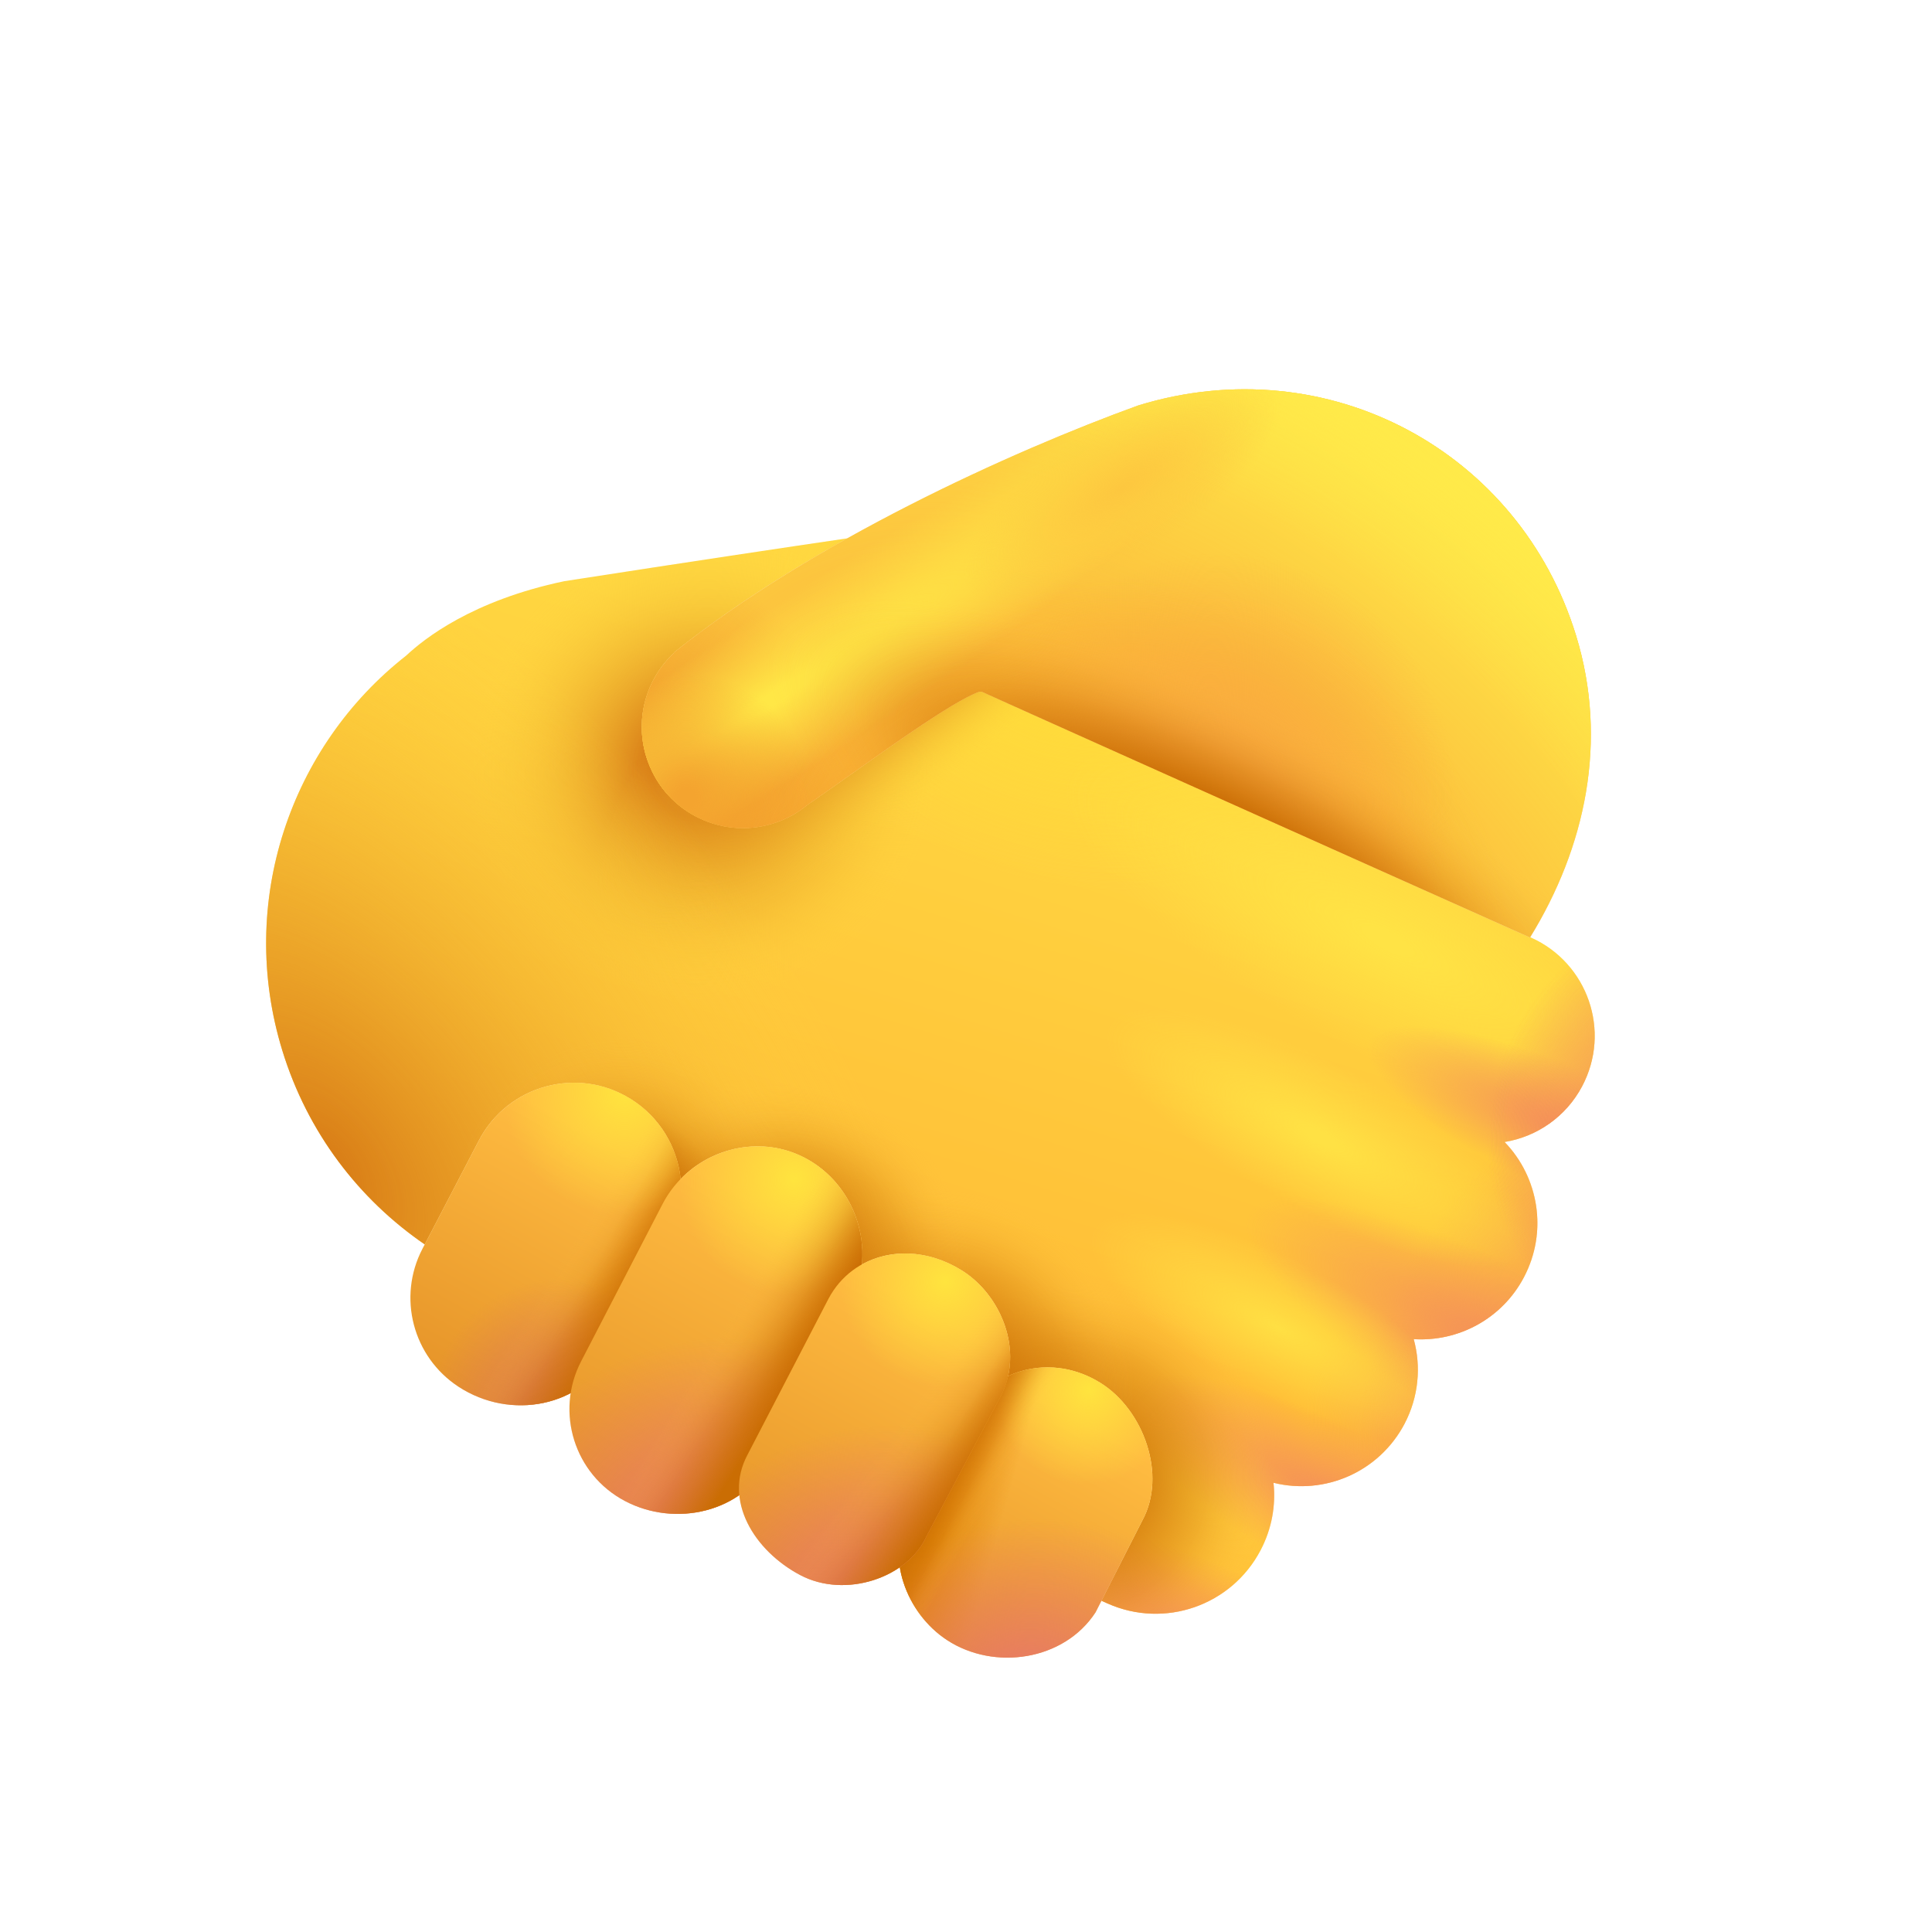 <?xml version="1.0" encoding="UTF-8"?> <svg xmlns="http://www.w3.org/2000/svg" width="375" height="375" viewBox="0 0 375 375" fill="none"><g clip-path="url(#clip0_612_4777)"><g clip-path="url(#clip1_612_4777)"><g clip-path="url(#clip2_612_4777)"><path d="M78.859 127.24C82.303 124.003 91.671 116.549 109.529 112.808C133.712 109.064 153.407 106.103 164.44 104.497C152.452 111.191 140.787 118.667 130.79 126.671L130.827 126.716C125.501 131.681 123.155 139.427 125.434 146.856C128.615 157.224 139.6 163.051 149.968 159.87C152.493 159.096 154.748 157.858 156.67 156.28C158.27 155.17 159.971 153.979 161.738 152.741L161.766 152.721C170.785 146.405 184.681 136.199 190.017 134.299C190.245 134.218 190.49 134.238 190.711 134.337L296.974 181.973C296.987 181.953 296.998 181.932 297.011 181.912L297.168 181.982C308.209 186.924 312.76 200.179 307.081 210.86C303.919 216.807 298.264 220.632 292.049 221.666C298.617 228.452 300.491 238.977 295.816 247.882C291.566 255.978 283.05 260.471 274.401 259.929C275.852 265.235 275.384 271.091 272.61 276.376C267.701 285.725 257.105 290.27 247.183 287.804C247.651 292.16 246.881 296.704 244.686 300.897C239.057 311.648 226.043 316.172 214.959 311.232L213.79 310.71L221.755 295.075C226.504 286.321 222.026 273.659 213.57 268.397C207.824 264.821 201.136 264.52 195.668 267.1C197.46 259.169 193.155 250.6 186.649 246.566C180.064 242.484 172.768 242.371 167.27 245.438C168.097 237.198 163.845 228.694 156.172 224.714C148.056 220.503 138.24 222.535 132.108 228.836C131.466 222.642 128.061 216.821 122.402 213.299C112.111 206.896 98.547 210.606 92.948 221.356L82.437 241.537C69.679 232.787 59.682 219.822 54.792 203.883C45.934 175.009 56.421 144.813 78.859 127.24Z" fill="url(#paint0_linear_612_4777)"></path><path d="M78.859 127.24C82.303 124.003 91.671 116.549 109.529 112.808C133.712 109.064 153.407 106.103 164.44 104.497C152.452 111.191 140.787 118.667 130.79 126.671L130.827 126.716C125.501 131.681 123.155 139.427 125.434 146.856C128.615 157.224 139.6 163.051 149.968 159.87C152.493 159.096 154.748 157.858 156.67 156.28C158.27 155.17 159.971 153.979 161.738 152.741L161.766 152.721C170.785 146.405 184.681 136.199 190.017 134.299C190.245 134.218 190.49 134.238 190.711 134.337L296.974 181.973C296.987 181.953 296.998 181.932 297.011 181.912L297.168 181.982C308.209 186.924 312.76 200.179 307.081 210.86C303.919 216.807 298.264 220.632 292.049 221.666C298.617 228.452 300.491 238.977 295.816 247.882C291.566 255.978 283.05 260.471 274.401 259.929C275.852 265.235 275.384 271.091 272.61 276.376C267.701 285.725 257.105 290.27 247.183 287.804C247.651 292.16 246.881 296.704 244.686 300.897C239.057 311.648 226.043 316.172 214.959 311.232L213.79 310.71L221.755 295.075C226.504 286.321 222.026 273.659 213.57 268.397C207.824 264.821 201.136 264.52 195.668 267.1C197.46 259.169 193.155 250.6 186.649 246.566C180.064 242.484 172.768 242.371 167.27 245.438C168.097 237.198 163.845 228.694 156.172 224.714C148.056 220.503 138.24 222.535 132.108 228.836C131.466 222.642 128.061 216.821 122.402 213.299C112.111 206.896 98.547 210.606 92.948 221.356L82.437 241.537C69.679 232.787 59.682 219.822 54.792 203.883C45.934 175.009 56.421 144.813 78.859 127.24Z" fill="url(#paint1_radial_612_4777)"></path><path d="M78.859 127.24C82.303 124.003 91.671 116.549 109.529 112.808C133.712 109.064 153.407 106.103 164.44 104.497C152.452 111.191 140.787 118.667 130.79 126.671L130.827 126.716C125.501 131.681 123.155 139.427 125.434 146.856C128.615 157.224 139.6 163.051 149.968 159.87C152.493 159.096 154.748 157.858 156.67 156.28C158.27 155.17 159.971 153.979 161.738 152.741L161.766 152.721C170.785 146.405 184.681 136.199 190.017 134.299C190.245 134.218 190.49 134.238 190.711 134.337L296.974 181.973C296.987 181.953 296.998 181.932 297.011 181.912L297.168 181.982C308.209 186.924 312.76 200.179 307.081 210.86C303.919 216.807 298.264 220.632 292.049 221.666C298.617 228.452 300.491 238.977 295.816 247.882C291.566 255.978 283.05 260.471 274.401 259.929C275.852 265.235 275.384 271.091 272.61 276.376C267.701 285.725 257.105 290.27 247.183 287.804C247.651 292.16 246.881 296.704 244.686 300.897C239.057 311.648 226.043 316.172 214.959 311.232L213.79 310.71L221.755 295.075C226.504 286.321 222.026 273.659 213.57 268.397C207.824 264.821 201.136 264.52 195.668 267.1C197.46 259.169 193.155 250.6 186.649 246.566C180.064 242.484 172.768 242.371 167.27 245.438C168.097 237.198 163.845 228.694 156.172 224.714C148.056 220.503 138.24 222.535 132.108 228.836C131.466 222.642 128.061 216.821 122.402 213.299C112.111 206.896 98.547 210.606 92.948 221.356L82.437 241.537C69.679 232.787 59.682 219.822 54.792 203.883C45.934 175.009 56.421 144.813 78.859 127.24Z" fill="url(#paint2_radial_612_4777)"></path><path d="M78.859 127.24C82.303 124.003 91.671 116.549 109.529 112.808C133.712 109.064 153.407 106.103 164.44 104.497C152.452 111.191 140.787 118.667 130.79 126.671L130.827 126.716C125.501 131.681 123.155 139.427 125.434 146.856C128.615 157.224 139.6 163.051 149.968 159.87C152.493 159.096 154.748 157.858 156.67 156.28C158.27 155.17 159.971 153.979 161.738 152.741L161.766 152.721C170.785 146.405 184.681 136.199 190.017 134.299C190.245 134.218 190.49 134.238 190.711 134.337L296.974 181.973C296.987 181.953 296.998 181.932 297.011 181.912L297.168 181.982C308.209 186.924 312.76 200.179 307.081 210.86C303.919 216.807 298.264 220.632 292.049 221.666C298.617 228.452 300.491 238.977 295.816 247.882C291.566 255.978 283.05 260.471 274.401 259.929C275.852 265.235 275.384 271.091 272.61 276.376C267.701 285.725 257.105 290.27 247.183 287.804C247.651 292.16 246.881 296.704 244.686 300.897C239.057 311.648 226.043 316.172 214.959 311.232L213.79 310.71L221.755 295.075C226.504 286.321 222.026 273.659 213.57 268.397C207.824 264.821 201.136 264.52 195.668 267.1C197.46 259.169 193.155 250.6 186.649 246.566C180.064 242.484 172.768 242.371 167.27 245.438C168.097 237.198 163.845 228.694 156.172 224.714C148.056 220.503 138.24 222.535 132.108 228.836C131.466 222.642 128.061 216.821 122.402 213.299C112.111 206.896 98.547 210.606 92.948 221.356L82.437 241.537C69.679 232.787 59.682 219.822 54.792 203.883C45.934 175.009 56.421 144.813 78.859 127.24Z" fill="url(#paint3_radial_612_4777)"></path><path d="M78.859 127.24C82.303 124.003 91.671 116.549 109.529 112.808C133.712 109.064 153.407 106.103 164.44 104.497C152.452 111.191 140.787 118.667 130.79 126.671L130.827 126.716C125.501 131.681 123.155 139.427 125.434 146.856C128.615 157.224 139.6 163.051 149.968 159.87C152.493 159.096 154.748 157.858 156.67 156.28C158.27 155.17 159.971 153.979 161.738 152.741L161.766 152.721C170.785 146.405 184.681 136.199 190.017 134.299C190.245 134.218 190.49 134.238 190.711 134.337L296.974 181.973C296.987 181.953 296.998 181.932 297.011 181.912L297.168 181.982C308.209 186.924 312.76 200.179 307.081 210.86C303.919 216.807 298.264 220.632 292.049 221.666C298.617 228.452 300.491 238.977 295.816 247.882C291.566 255.978 283.05 260.471 274.401 259.929C275.852 265.235 275.384 271.091 272.61 276.376C267.701 285.725 257.105 290.27 247.183 287.804C247.651 292.16 246.881 296.704 244.686 300.897C239.057 311.648 226.043 316.172 214.959 311.232L213.79 310.71L221.755 295.075C226.504 286.321 222.026 273.659 213.57 268.397C207.824 264.821 201.136 264.52 195.668 267.1C197.46 259.169 193.155 250.6 186.649 246.566C180.064 242.484 172.768 242.371 167.27 245.438C168.097 237.198 163.845 228.694 156.172 224.714C148.056 220.503 138.24 222.535 132.108 228.836C131.466 222.642 128.061 216.821 122.402 213.299C112.111 206.896 98.547 210.606 92.948 221.356L82.437 241.537C69.679 232.787 59.682 219.822 54.792 203.883C45.934 175.009 56.421 144.813 78.859 127.24Z" fill="url(#paint4_radial_612_4777)"></path><path d="M78.859 127.24C82.303 124.003 91.671 116.549 109.529 112.808C133.712 109.064 153.407 106.103 164.44 104.497C152.452 111.191 140.787 118.667 130.79 126.671L130.827 126.716C125.501 131.681 123.155 139.427 125.434 146.856C128.615 157.224 139.6 163.051 149.968 159.87C152.493 159.096 154.748 157.858 156.67 156.28C158.27 155.17 159.971 153.979 161.738 152.741L161.766 152.721C170.785 146.405 184.681 136.199 190.017 134.299C190.245 134.218 190.49 134.238 190.711 134.337L296.974 181.973C296.987 181.953 296.998 181.932 297.011 181.912L297.168 181.982C308.209 186.924 312.76 200.179 307.081 210.86C303.919 216.807 298.264 220.632 292.049 221.666C298.617 228.452 300.491 238.977 295.816 247.882C291.566 255.978 283.05 260.471 274.401 259.929C275.852 265.235 275.384 271.091 272.61 276.376C267.701 285.725 257.105 290.27 247.183 287.804C247.651 292.16 246.881 296.704 244.686 300.897C239.057 311.648 226.043 316.172 214.959 311.232L213.79 310.71L221.755 295.075C226.504 286.321 222.026 273.659 213.57 268.397C207.824 264.821 201.136 264.52 195.668 267.1C197.46 259.169 193.155 250.6 186.649 246.566C180.064 242.484 172.768 242.371 167.27 245.438C168.097 237.198 163.845 228.694 156.172 224.714C148.056 220.503 138.24 222.535 132.108 228.836C131.466 222.642 128.061 216.821 122.402 213.299C112.111 206.896 98.547 210.606 92.948 221.356L82.437 241.537C69.679 232.787 59.682 219.822 54.792 203.883C45.934 175.009 56.421 144.813 78.859 127.24Z" fill="url(#paint5_radial_612_4777)"></path><path d="M78.859 127.24C82.303 124.003 91.671 116.549 109.529 112.808C133.712 109.064 153.407 106.103 164.44 104.497C152.452 111.191 140.787 118.667 130.79 126.671L130.827 126.716C125.501 131.681 123.155 139.427 125.434 146.856C128.615 157.224 139.6 163.051 149.968 159.87C152.493 159.096 154.748 157.858 156.67 156.28C158.27 155.17 159.971 153.979 161.738 152.741L161.766 152.721C170.785 146.405 184.681 136.199 190.017 134.299C190.245 134.218 190.49 134.238 190.711 134.337L296.974 181.973C296.987 181.953 296.998 181.932 297.011 181.912L297.168 181.982C308.209 186.924 312.76 200.179 307.081 210.86C303.919 216.807 298.264 220.632 292.049 221.666C298.617 228.452 300.491 238.977 295.816 247.882C291.566 255.978 283.05 260.471 274.401 259.929C275.852 265.235 275.384 271.091 272.61 276.376C267.701 285.725 257.105 290.27 247.183 287.804C247.651 292.16 246.881 296.704 244.686 300.897C239.057 311.648 226.043 316.172 214.959 311.232L213.79 310.71L221.755 295.075C226.504 286.321 222.026 273.659 213.57 268.397C207.824 264.821 201.136 264.52 195.668 267.1C197.46 259.169 193.155 250.6 186.649 246.566C180.064 242.484 172.768 242.371 167.27 245.438C168.097 237.198 163.845 228.694 156.172 224.714C148.056 220.503 138.24 222.535 132.108 228.836C131.466 222.642 128.061 216.821 122.402 213.299C112.111 206.896 98.547 210.606 92.948 221.356L82.437 241.537C69.679 232.787 59.682 219.822 54.792 203.883C45.934 175.009 56.421 144.813 78.859 127.24Z" fill="url(#paint6_radial_612_4777)"></path><path d="M78.859 127.24C82.303 124.003 91.671 116.549 109.529 112.808C133.712 109.064 153.407 106.103 164.44 104.497C152.452 111.191 140.787 118.667 130.79 126.671L130.827 126.716C125.501 131.681 123.155 139.427 125.434 146.856C128.615 157.224 139.6 163.051 149.968 159.87C152.493 159.096 154.748 157.858 156.67 156.28C158.27 155.17 159.971 153.979 161.738 152.741L161.766 152.721C170.785 146.405 184.681 136.199 190.017 134.299C190.245 134.218 190.49 134.238 190.711 134.337L296.974 181.973C296.987 181.953 296.998 181.932 297.011 181.912L297.168 181.982C308.209 186.924 312.76 200.179 307.081 210.86C303.919 216.807 298.264 220.632 292.049 221.666C298.617 228.452 300.491 238.977 295.816 247.882C291.566 255.978 283.05 260.471 274.401 259.929C275.852 265.235 275.384 271.091 272.61 276.376C267.701 285.725 257.105 290.27 247.183 287.804C247.651 292.16 246.881 296.704 244.686 300.897C239.057 311.648 226.043 316.172 214.959 311.232L213.79 310.71L221.755 295.075C226.504 286.321 222.026 273.659 213.57 268.397C207.824 264.821 201.136 264.52 195.668 267.1C197.46 259.169 193.155 250.6 186.649 246.566C180.064 242.484 172.768 242.371 167.27 245.438C168.097 237.198 163.845 228.694 156.172 224.714C148.056 220.503 138.24 222.535 132.108 228.836C131.466 222.642 128.061 216.821 122.402 213.299C112.111 206.896 98.547 210.606 92.948 221.356L82.437 241.537C69.679 232.787 59.682 219.822 54.792 203.883C45.934 175.009 56.421 144.813 78.859 127.24Z" fill="url(#paint7_radial_612_4777)"></path><path d="M78.859 127.24C82.303 124.003 91.671 116.549 109.529 112.808C133.712 109.064 153.407 106.103 164.44 104.497C152.452 111.191 140.787 118.667 130.79 126.671L130.827 126.716C125.501 131.681 123.155 139.427 125.434 146.856C128.615 157.224 139.6 163.051 149.968 159.87C152.493 159.096 154.748 157.858 156.67 156.28C158.27 155.17 159.971 153.979 161.738 152.741L161.766 152.721C170.785 146.405 184.681 136.199 190.017 134.299C190.245 134.218 190.49 134.238 190.711 134.337L296.974 181.973C296.987 181.953 296.998 181.932 297.011 181.912L297.168 181.982C308.209 186.924 312.76 200.179 307.081 210.86C303.919 216.807 298.264 220.632 292.049 221.666C298.617 228.452 300.491 238.977 295.816 247.882C291.566 255.978 283.05 260.471 274.401 259.929C275.852 265.235 275.384 271.091 272.61 276.376C267.701 285.725 257.105 290.27 247.183 287.804C247.651 292.16 246.881 296.704 244.686 300.897C239.057 311.648 226.043 316.172 214.959 311.232L213.79 310.71L221.755 295.075C226.504 286.321 222.026 273.659 213.57 268.397C207.824 264.821 201.136 264.52 195.668 267.1C197.46 259.169 193.155 250.6 186.649 246.566C180.064 242.484 172.768 242.371 167.27 245.438C168.097 237.198 163.845 228.694 156.172 224.714C148.056 220.503 138.24 222.535 132.108 228.836C131.466 222.642 128.061 216.821 122.402 213.299C112.111 206.896 98.547 210.606 92.948 221.356L82.437 241.537C69.679 232.787 59.682 219.822 54.792 203.883C45.934 175.009 56.421 144.813 78.859 127.24Z" fill="url(#paint8_radial_612_4777)"></path><path d="M78.859 127.24C82.303 124.003 91.671 116.549 109.529 112.808C133.712 109.064 153.407 106.103 164.44 104.497C152.452 111.191 140.787 118.667 130.79 126.671L130.827 126.716C125.501 131.681 123.155 139.427 125.434 146.856C128.615 157.224 139.6 163.051 149.968 159.87C152.493 159.096 154.748 157.858 156.67 156.28C158.27 155.17 159.971 153.979 161.738 152.741L161.766 152.721C170.785 146.405 184.681 136.199 190.017 134.299C190.245 134.218 190.49 134.238 190.711 134.337L296.974 181.973C296.987 181.953 296.998 181.932 297.011 181.912L297.168 181.982C308.209 186.924 312.76 200.179 307.081 210.86C303.919 216.807 298.264 220.632 292.049 221.666C298.617 228.452 300.491 238.977 295.816 247.882C291.566 255.978 283.05 260.471 274.401 259.929C275.852 265.235 275.384 271.091 272.61 276.376C267.701 285.725 257.105 290.27 247.183 287.804C247.651 292.16 246.881 296.704 244.686 300.897C239.057 311.648 226.043 316.172 214.959 311.232L213.79 310.71L221.755 295.075C226.504 286.321 222.026 273.659 213.57 268.397C207.824 264.821 201.136 264.52 195.668 267.1C197.46 259.169 193.155 250.6 186.649 246.566C180.064 242.484 172.768 242.371 167.27 245.438C168.097 237.198 163.845 228.694 156.172 224.714C148.056 220.503 138.24 222.535 132.108 228.836C131.466 222.642 128.061 216.821 122.402 213.299C112.111 206.896 98.547 210.606 92.948 221.356L82.437 241.537C69.679 232.787 59.682 219.822 54.792 203.883C45.934 175.009 56.421 144.813 78.859 127.24Z" fill="url(#paint9_radial_612_4777)"></path><path d="M78.859 127.24C82.303 124.003 91.671 116.549 109.529 112.808C133.712 109.064 153.407 106.103 164.44 104.497C152.452 111.191 140.787 118.667 130.79 126.671L130.827 126.716C125.501 131.681 123.155 139.427 125.434 146.856C128.615 157.224 139.6 163.051 149.968 159.87C152.493 159.096 154.748 157.858 156.67 156.28C158.27 155.17 159.971 153.979 161.738 152.741L161.766 152.721C170.785 146.405 184.681 136.199 190.017 134.299C190.245 134.218 190.49 134.238 190.711 134.337L296.974 181.973C296.987 181.953 296.998 181.932 297.011 181.912L297.168 181.982C308.209 186.924 312.76 200.179 307.081 210.86C303.919 216.807 298.264 220.632 292.049 221.666C298.617 228.452 300.491 238.977 295.816 247.882C291.566 255.978 283.05 260.471 274.401 259.929C275.852 265.235 275.384 271.091 272.61 276.376C267.701 285.725 257.105 290.27 247.183 287.804C247.651 292.16 246.881 296.704 244.686 300.897C239.057 311.648 226.043 316.172 214.959 311.232L213.79 310.71L221.755 295.075C226.504 286.321 222.026 273.659 213.57 268.397C207.824 264.821 201.136 264.52 195.668 267.1C197.46 259.169 193.155 250.6 186.649 246.566C180.064 242.484 172.768 242.371 167.27 245.438C168.097 237.198 163.845 228.694 156.172 224.714C148.056 220.503 138.24 222.535 132.108 228.836C131.466 222.642 128.061 216.821 122.402 213.299C112.111 206.896 98.547 210.606 92.948 221.356L82.437 241.537C69.679 232.787 59.682 219.822 54.792 203.883C45.934 175.009 56.421 144.813 78.859 127.24Z" fill="url(#paint10_radial_612_4777)" fill-opacity="0.8"></path><path d="M78.859 127.24C82.303 124.003 91.671 116.549 109.529 112.808C133.712 109.064 153.407 106.103 164.44 104.497C152.452 111.191 140.787 118.667 130.79 126.671L130.827 126.716C125.501 131.681 123.155 139.427 125.434 146.856C128.615 157.224 139.6 163.051 149.968 159.87C152.493 159.096 154.748 157.858 156.67 156.28C158.27 155.17 159.971 153.979 161.738 152.741L161.766 152.721C170.785 146.405 184.681 136.199 190.017 134.299C190.245 134.218 190.49 134.238 190.711 134.337L296.974 181.973C296.987 181.953 296.998 181.932 297.011 181.912L297.168 181.982C308.209 186.924 312.76 200.179 307.081 210.86C303.919 216.807 298.264 220.632 292.049 221.666C298.617 228.452 300.491 238.977 295.816 247.882C291.566 255.978 283.05 260.471 274.401 259.929C275.852 265.235 275.384 271.091 272.61 276.376C267.701 285.725 257.105 290.27 247.183 287.804C247.651 292.16 246.881 296.704 244.686 300.897C239.057 311.648 226.043 316.172 214.959 311.232L213.79 310.71L221.755 295.075C226.504 286.321 222.026 273.659 213.57 268.397C207.824 264.821 201.136 264.52 195.668 267.1C197.46 259.169 193.155 250.6 186.649 246.566C180.064 242.484 172.768 242.371 167.27 245.438C168.097 237.198 163.845 228.694 156.172 224.714C148.056 220.503 138.24 222.535 132.108 228.836C131.466 222.642 128.061 216.821 122.402 213.299C112.111 206.896 98.547 210.606 92.948 221.356L82.437 241.537C69.679 232.787 59.682 219.822 54.792 203.883C45.934 175.009 56.421 144.813 78.859 127.24Z" fill="url(#paint11_radial_612_4777)" fill-opacity="0.8"></path><path d="M78.859 127.24C82.303 124.003 91.671 116.549 109.529 112.808C133.712 109.064 153.407 106.103 164.44 104.497C152.452 111.191 140.787 118.667 130.79 126.671L130.827 126.716C125.501 131.681 123.155 139.427 125.434 146.856C128.615 157.224 139.6 163.051 149.968 159.87C152.493 159.096 154.748 157.858 156.67 156.28C158.27 155.17 159.971 153.979 161.738 152.741L161.766 152.721C170.785 146.405 184.681 136.199 190.017 134.299C190.245 134.218 190.49 134.238 190.711 134.337L296.974 181.973C296.987 181.953 296.998 181.932 297.011 181.912L297.168 181.982C308.209 186.924 312.76 200.179 307.081 210.86C303.919 216.807 298.264 220.632 292.049 221.666C298.617 228.452 300.491 238.977 295.816 247.882C291.566 255.978 283.05 260.471 274.401 259.929C275.852 265.235 275.384 271.091 272.61 276.376C267.701 285.725 257.105 290.27 247.183 287.804C247.651 292.16 246.881 296.704 244.686 300.897C239.057 311.648 226.043 316.172 214.959 311.232L213.79 310.71L221.755 295.075C226.504 286.321 222.026 273.659 213.57 268.397C207.824 264.821 201.136 264.52 195.668 267.1C197.46 259.169 193.155 250.6 186.649 246.566C180.064 242.484 172.768 242.371 167.27 245.438C168.097 237.198 163.845 228.694 156.172 224.714C148.056 220.503 138.24 222.535 132.108 228.836C131.466 222.642 128.061 216.821 122.402 213.299C112.111 206.896 98.547 210.606 92.948 221.356L82.437 241.537C69.679 232.787 59.682 219.822 54.792 203.883C45.934 175.009 56.421 144.813 78.859 127.24Z" fill="url(#paint12_radial_612_4777)" fill-opacity="0.8"></path><path d="M78.859 127.24C82.303 124.003 91.671 116.549 109.529 112.808C133.712 109.064 153.407 106.103 164.44 104.497C152.452 111.191 140.787 118.667 130.79 126.671L130.827 126.716C125.501 131.681 123.155 139.427 125.434 146.856C128.615 157.224 139.6 163.051 149.968 159.87C152.493 159.096 154.748 157.858 156.67 156.28C158.27 155.17 159.971 153.979 161.738 152.741L161.766 152.721C170.785 146.405 184.681 136.199 190.017 134.299C190.245 134.218 190.49 134.238 190.711 134.337L296.974 181.973C296.987 181.953 296.998 181.932 297.011 181.912L297.168 181.982C308.209 186.924 312.76 200.179 307.081 210.86C303.919 216.807 298.264 220.632 292.049 221.666C298.617 228.452 300.491 238.977 295.816 247.882C291.566 255.978 283.05 260.471 274.401 259.929C275.852 265.235 275.384 271.091 272.61 276.376C267.701 285.725 257.105 290.27 247.183 287.804C247.651 292.16 246.881 296.704 244.686 300.897C239.057 311.648 226.043 316.172 214.959 311.232L213.79 310.71L221.755 295.075C226.504 286.321 222.026 273.659 213.57 268.397C207.824 264.821 201.136 264.52 195.668 267.1C197.46 259.169 193.155 250.6 186.649 246.566C180.064 242.484 172.768 242.371 167.27 245.438C168.097 237.198 163.845 228.694 156.172 224.714C148.056 220.503 138.24 222.535 132.108 228.836C131.466 222.642 128.061 216.821 122.402 213.299C112.111 206.896 98.547 210.606 92.948 221.356L82.437 241.537C69.679 232.787 59.682 219.822 54.792 203.883C45.934 175.009 56.421 144.813 78.859 127.24Z" fill="url(#paint13_radial_612_4777)" fill-opacity="0.3"></path><path d="M78.859 127.24C82.303 124.003 91.671 116.549 109.529 112.808C133.712 109.064 153.407 106.103 164.44 104.497C152.452 111.191 140.787 118.667 130.79 126.671L130.827 126.716C125.501 131.681 123.155 139.427 125.434 146.856C128.615 157.224 139.6 163.051 149.968 159.87C152.493 159.096 154.748 157.858 156.67 156.28C158.27 155.17 159.971 153.979 161.738 152.741L161.766 152.721C170.785 146.405 184.681 136.199 190.017 134.299C190.245 134.218 190.49 134.238 190.711 134.337L296.974 181.973C296.987 181.953 296.998 181.932 297.011 181.912L297.168 181.982C308.209 186.924 312.76 200.179 307.081 210.86C303.919 216.807 298.264 220.632 292.049 221.666C298.617 228.452 300.491 238.977 295.816 247.882C291.566 255.978 283.05 260.471 274.401 259.929C275.852 265.235 275.384 271.091 272.61 276.376C267.701 285.725 257.105 290.27 247.183 287.804C247.651 292.16 246.881 296.704 244.686 300.897C239.057 311.648 226.043 316.172 214.959 311.232L213.79 310.71L221.755 295.075C226.504 286.321 222.026 273.659 213.57 268.397C207.824 264.821 201.136 264.52 195.668 267.1C197.46 259.169 193.155 250.6 186.649 246.566C180.064 242.484 172.768 242.371 167.27 245.438C168.097 237.198 163.845 228.694 156.172 224.714C148.056 220.503 138.24 222.535 132.108 228.836C131.466 222.642 128.061 216.821 122.402 213.299C112.111 206.896 98.547 210.606 92.948 221.356L82.437 241.537C69.679 232.787 59.682 219.822 54.792 203.883C45.934 175.009 56.421 144.813 78.859 127.24Z" fill="url(#paint14_radial_612_4777)"></path><path d="M78.859 127.24C82.303 124.003 91.671 116.549 109.529 112.808C133.712 109.064 153.407 106.103 164.44 104.497C152.452 111.191 140.787 118.667 130.79 126.671L130.827 126.716C125.501 131.681 123.155 139.427 125.434 146.856C128.615 157.224 139.6 163.051 149.968 159.87C152.493 159.096 154.748 157.858 156.67 156.28C158.27 155.17 159.971 153.979 161.738 152.741L161.766 152.721C170.785 146.405 184.681 136.199 190.017 134.299C190.245 134.218 190.49 134.238 190.711 134.337L296.974 181.973C296.987 181.953 296.998 181.932 297.011 181.912L297.168 181.982C308.209 186.924 312.76 200.179 307.081 210.86C303.919 216.807 298.264 220.632 292.049 221.666C298.617 228.452 300.491 238.977 295.816 247.882C291.566 255.978 283.05 260.471 274.401 259.929C275.852 265.235 275.384 271.091 272.61 276.376C267.701 285.725 257.105 290.27 247.183 287.804C247.651 292.16 246.881 296.704 244.686 300.897C239.057 311.648 226.043 316.172 214.959 311.232L213.79 310.71L221.755 295.075C226.504 286.321 222.026 273.659 213.57 268.397C207.824 264.821 201.136 264.52 195.668 267.1C197.46 259.169 193.155 250.6 186.649 246.566C180.064 242.484 172.768 242.371 167.27 245.438C168.097 237.198 163.845 228.694 156.172 224.714C148.056 220.503 138.24 222.535 132.108 228.836C131.466 222.642 128.061 216.821 122.402 213.299C112.111 206.896 98.547 210.606 92.948 221.356L82.437 241.537C69.679 232.787 59.682 219.822 54.792 203.883C45.934 175.009 56.421 144.813 78.859 127.24Z" fill="url(#paint15_radial_612_4777)"></path><path d="M78.859 127.24C82.303 124.003 91.671 116.549 109.529 112.808C133.712 109.064 153.407 106.103 164.44 104.497C152.452 111.191 140.787 118.667 130.79 126.671L130.827 126.716C125.501 131.681 123.155 139.427 125.434 146.856C128.615 157.224 139.6 163.051 149.968 159.87C152.493 159.096 154.748 157.858 156.67 156.28C158.27 155.17 159.971 153.979 161.738 152.741L161.766 152.721C170.785 146.405 184.681 136.199 190.017 134.299C190.245 134.218 190.49 134.238 190.711 134.337L296.974 181.973C296.987 181.953 296.998 181.932 297.011 181.912L297.168 181.982C308.209 186.924 312.76 200.179 307.081 210.86C303.919 216.807 298.264 220.632 292.049 221.666C298.617 228.452 300.491 238.977 295.816 247.882C291.566 255.978 283.05 260.471 274.401 259.929C275.852 265.235 275.384 271.091 272.61 276.376C267.701 285.725 257.105 290.27 247.183 287.804C247.651 292.16 246.881 296.704 244.686 300.897C239.057 311.648 226.043 316.172 214.959 311.232L213.79 310.71L221.755 295.075C226.504 286.321 222.026 273.659 213.57 268.397C207.824 264.821 201.136 264.52 195.668 267.1C197.46 259.169 193.155 250.6 186.649 246.566C180.064 242.484 172.768 242.371 167.27 245.438C168.097 237.198 163.845 228.694 156.172 224.714C148.056 220.503 138.24 222.535 132.108 228.836C131.466 222.642 128.061 216.821 122.402 213.299C112.111 206.896 98.547 210.606 92.948 221.356L82.437 241.537C69.679 232.787 59.682 219.822 54.792 203.883C45.934 175.009 56.421 144.813 78.859 127.24Z" fill="url(#paint16_radial_612_4777)"></path><path d="M78.859 127.24C82.303 124.003 91.671 116.549 109.529 112.808C133.712 109.064 153.407 106.103 164.44 104.497C152.452 111.191 140.787 118.667 130.79 126.671L130.827 126.716C125.501 131.681 123.155 139.427 125.434 146.856C128.615 157.224 139.6 163.051 149.968 159.87C152.493 159.096 154.748 157.858 156.67 156.28C158.27 155.17 159.971 153.979 161.738 152.741L161.766 152.721C170.785 146.405 184.681 136.199 190.017 134.299C190.245 134.218 190.49 134.238 190.711 134.337L296.974 181.973C296.987 181.953 296.998 181.932 297.011 181.912L297.168 181.982C308.209 186.924 312.76 200.179 307.081 210.86C303.919 216.807 298.264 220.632 292.049 221.666C298.617 228.452 300.491 238.977 295.816 247.882C291.566 255.978 283.05 260.471 274.401 259.929C275.852 265.235 275.384 271.091 272.61 276.376C267.701 285.725 257.105 290.27 247.183 287.804C247.651 292.16 246.881 296.704 244.686 300.897C239.057 311.648 226.043 316.172 214.959 311.232L213.79 310.71L221.755 295.075C226.504 286.321 222.026 273.659 213.57 268.397C207.824 264.821 201.136 264.52 195.668 267.1C197.46 259.169 193.155 250.6 186.649 246.566C180.064 242.484 172.768 242.371 167.27 245.438C168.097 237.198 163.845 228.694 156.172 224.714C148.056 220.503 138.24 222.535 132.108 228.836C131.466 222.642 128.061 216.821 122.402 213.299C112.111 206.896 98.547 210.606 92.948 221.356L82.437 241.537C69.679 232.787 59.682 219.822 54.792 203.883C45.934 175.009 56.421 144.813 78.859 127.24Z" fill="url(#paint17_radial_612_4777)"></path><path d="M78.859 127.24C82.303 124.003 91.671 116.549 109.529 112.808C133.712 109.064 153.407 106.103 164.44 104.497C152.452 111.191 140.787 118.667 130.79 126.671L130.827 126.716C125.501 131.681 123.155 139.427 125.434 146.856C128.615 157.224 139.6 163.051 149.968 159.87C152.493 159.096 154.748 157.858 156.67 156.28C158.27 155.17 159.971 153.979 161.738 152.741L161.766 152.721C170.785 146.405 184.681 136.199 190.017 134.299C190.245 134.218 190.49 134.238 190.711 134.337L296.974 181.973C296.987 181.953 296.998 181.932 297.011 181.912L297.168 181.982C308.209 186.924 312.76 200.179 307.081 210.86C303.919 216.807 298.264 220.632 292.049 221.666C298.617 228.452 300.491 238.977 295.816 247.882C291.566 255.978 283.05 260.471 274.401 259.929C275.852 265.235 275.384 271.091 272.61 276.376C267.701 285.725 257.105 290.27 247.183 287.804C247.651 292.16 246.881 296.704 244.686 300.897C239.057 311.648 226.043 316.172 214.959 311.232L213.79 310.71L221.755 295.075C226.504 286.321 222.026 273.659 213.57 268.397C207.824 264.821 201.136 264.52 195.668 267.1C197.46 259.169 193.155 250.6 186.649 246.566C180.064 242.484 172.768 242.371 167.27 245.438C168.097 237.198 163.845 228.694 156.172 224.714C148.056 220.503 138.24 222.535 132.108 228.836C131.466 222.642 128.061 216.821 122.402 213.299C112.111 206.896 98.547 210.606 92.948 221.356L82.437 241.537C69.679 232.787 59.682 219.822 54.792 203.883C45.934 175.009 56.421 144.813 78.859 127.24Z" fill="url(#paint18_radial_612_4777)"></path><path d="M78.859 127.24C82.303 124.003 91.671 116.549 109.529 112.808C133.712 109.064 153.407 106.103 164.44 104.497C152.452 111.191 140.787 118.667 130.79 126.671L130.827 126.716C125.501 131.681 123.155 139.427 125.434 146.856C128.615 157.224 139.6 163.051 149.968 159.87C152.493 159.096 154.748 157.858 156.67 156.28C158.27 155.17 159.971 153.979 161.738 152.741L161.766 152.721C170.785 146.405 184.681 136.199 190.017 134.299C190.245 134.218 190.49 134.238 190.711 134.337L296.974 181.973C296.987 181.953 296.998 181.932 297.011 181.912L297.168 181.982C308.209 186.924 312.76 200.179 307.081 210.86C303.919 216.807 298.264 220.632 292.049 221.666C298.617 228.452 300.491 238.977 295.816 247.882C291.566 255.978 283.05 260.471 274.401 259.929C275.852 265.235 275.384 271.091 272.61 276.376C267.701 285.725 257.105 290.27 247.183 287.804C247.651 292.16 246.881 296.704 244.686 300.897C239.057 311.648 226.043 316.172 214.959 311.232L213.79 310.71L221.755 295.075C226.504 286.321 222.026 273.659 213.57 268.397C207.824 264.821 201.136 264.52 195.668 267.1C197.46 259.169 193.155 250.6 186.649 246.566C180.064 242.484 172.768 242.371 167.27 245.438C168.097 237.198 163.845 228.694 156.172 224.714C148.056 220.503 138.24 222.535 132.108 228.836C131.466 222.642 128.061 216.821 122.402 213.299C112.111 206.896 98.547 210.606 92.948 221.356L82.437 241.537C69.679 232.787 59.682 219.822 54.792 203.883C45.934 175.009 56.421 144.813 78.859 127.24Z" fill="url(#paint19_radial_612_4777)"></path><path d="M78.859 127.24C82.303 124.003 91.671 116.549 109.529 112.808C133.712 109.064 153.407 106.103 164.44 104.497C152.452 111.191 140.787 118.667 130.79 126.671L130.827 126.716C125.501 131.681 123.155 139.427 125.434 146.856C128.615 157.224 139.6 163.051 149.968 159.87C152.493 159.096 154.748 157.858 156.67 156.28C158.27 155.17 159.971 153.979 161.738 152.741L161.766 152.721C170.785 146.405 184.681 136.199 190.017 134.299C190.245 134.218 190.49 134.238 190.711 134.337L296.974 181.973C296.987 181.953 296.998 181.932 297.011 181.912L297.168 181.982C308.209 186.924 312.76 200.179 307.081 210.86C303.919 216.807 298.264 220.632 292.049 221.666C298.617 228.452 300.491 238.977 295.816 247.882C291.566 255.978 283.05 260.471 274.401 259.929C275.852 265.235 275.384 271.091 272.61 276.376C267.701 285.725 257.105 290.27 247.183 287.804C247.651 292.16 246.881 296.704 244.686 300.897C239.057 311.648 226.043 316.172 214.959 311.232L213.79 310.71L221.755 295.075C226.504 286.321 222.026 273.659 213.57 268.397C207.824 264.821 201.136 264.52 195.668 267.1C197.46 259.169 193.155 250.6 186.649 246.566C180.064 242.484 172.768 242.371 167.27 245.438C168.097 237.198 163.845 228.694 156.172 224.714C148.056 220.503 138.24 222.535 132.108 228.836C131.466 222.642 128.061 216.821 122.402 213.299C112.111 206.896 98.547 210.606 92.948 221.356L82.437 241.537C69.679 232.787 59.682 219.822 54.792 203.883C45.934 175.009 56.421 144.813 78.859 127.24Z" fill="url(#paint20_radial_612_4777)"></path></g><path d="M88.988 269.159C80.126 263.36 77.102 251.788 81.994 242.394L92.95 221.355C98.548 210.605 112.113 206.894 122.404 213.298C131.754 219.117 134.953 231.213 129.701 240.893L118.687 262.566C112.94 273.159 99.072 275.758 88.988 269.159Z" fill="url(#paint21_linear_612_4777)"></path><path d="M88.988 269.159C80.126 263.36 77.102 251.788 81.994 242.394L92.95 221.355C98.548 210.605 112.113 206.894 122.404 213.298C131.754 219.117 134.953 231.213 129.701 240.893L118.687 262.566C112.94 273.159 99.072 275.758 88.988 269.159Z" fill="url(#paint22_linear_612_4777)"></path><path d="M88.988 269.159C80.126 263.36 77.102 251.788 81.994 242.394L92.95 221.355C98.548 210.605 112.113 206.894 122.404 213.298C131.754 219.117 134.953 231.213 129.701 240.893L118.687 262.566C112.94 273.159 99.072 275.758 88.988 269.159Z" fill="url(#paint23_radial_612_4777)"></path><path d="M88.988 269.159C80.126 263.36 77.102 251.788 81.994 242.394L92.95 221.355C98.548 210.605 112.113 206.894 122.404 213.298C131.754 219.117 134.953 231.213 129.701 240.893L118.687 262.566C112.94 273.159 99.072 275.758 88.988 269.159Z" fill="url(#paint24_radial_612_4777)"></path><path d="M88.988 269.159C80.126 263.36 77.102 251.788 81.994 242.394L92.95 221.355C98.548 210.605 112.113 206.894 122.404 213.298C131.754 219.117 134.953 231.213 129.701 240.893L118.687 262.566C112.94 273.159 99.072 275.758 88.988 269.159Z" fill="url(#paint25_linear_612_4777)"></path><path d="M121.268 291.326C111.486 286.159 107.7 274.072 112.786 264.248L128.597 233.706C133.745 223.761 146.236 219.556 156.176 224.713C166.151 229.889 170.346 242.709 165.113 252.654L149.283 283.68C144.095 293.537 131.118 296.529 121.268 291.326Z" fill="url(#paint26_linear_612_4777)"></path><path d="M121.268 291.326C111.486 286.159 107.7 274.072 112.786 264.248L128.597 233.706C133.745 223.761 146.236 219.556 156.176 224.713C166.151 229.889 170.346 242.709 165.113 252.654L149.283 283.68C144.095 293.537 131.118 296.529 121.268 291.326Z" fill="url(#paint27_linear_612_4777)"></path><path d="M121.268 291.326C111.486 286.159 107.7 274.072 112.786 264.248L128.597 233.706C133.745 223.761 146.236 219.556 156.176 224.713C166.151 229.889 170.346 242.709 165.113 252.654L149.283 283.68C144.095 293.537 131.118 296.529 121.268 291.326Z" fill="url(#paint28_radial_612_4777)"></path><path d="M121.268 291.326C111.486 286.159 107.7 274.072 112.786 264.248L128.597 233.706C133.745 223.761 146.236 219.556 156.176 224.713C166.151 229.889 170.346 242.709 165.113 252.654L149.283 283.68C144.095 293.537 131.118 296.529 121.268 291.326Z" fill="url(#paint29_radial_612_4777)"></path><path d="M121.268 291.326C111.486 286.159 107.7 274.072 112.786 264.248L128.597 233.706C133.745 223.761 146.236 219.556 156.176 224.713C166.151 229.889 170.346 242.709 165.113 252.654L149.283 283.68C144.095 293.537 131.118 296.529 121.268 291.326Z" fill="url(#paint30_linear_612_4777)"></path><path d="M183.844 318.356C175.829 313.111 171.813 302.059 176.237 293.564L187.427 275.123C192.49 265.401 204.265 262.605 213.572 268.397C222.029 273.659 226.506 286.32 221.757 295.075L212.648 312.958C206.527 322.347 192.963 324.324 183.844 318.356Z" fill="url(#paint31_linear_612_4777)"></path><path d="M183.844 318.356C175.829 313.111 171.813 302.059 176.237 293.564L187.427 275.123C192.49 265.401 204.265 262.605 213.572 268.397C222.029 273.659 226.506 286.32 221.757 295.075L212.648 312.958C206.527 322.347 192.963 324.324 183.844 318.356Z" fill="url(#paint32_linear_612_4777)"></path><path d="M183.844 318.356C175.829 313.111 171.813 302.059 176.237 293.564L187.427 275.123C192.49 265.401 204.265 262.605 213.572 268.397C222.029 273.659 226.506 286.32 221.757 295.075L212.648 312.958C206.527 322.347 192.963 324.324 183.844 318.356Z" fill="url(#paint33_radial_612_4777)"></path><path d="M183.844 318.356C175.829 313.111 171.813 302.059 176.237 293.564L187.427 275.123C192.49 265.401 204.265 262.605 213.572 268.397C222.029 273.659 226.506 286.32 221.757 295.075L212.648 312.958C206.527 322.347 192.963 324.324 183.844 318.356Z" fill="url(#paint34_radial_612_4777)"></path><path d="M183.844 318.356C175.829 313.111 171.813 302.059 176.237 293.564L187.427 275.123C192.49 265.401 204.265 262.605 213.572 268.397C222.029 273.659 226.506 286.32 221.757 295.075L212.648 312.958C206.527 322.347 192.963 324.324 183.844 318.356Z" fill="url(#paint35_linear_612_4777)"></path><path d="M155.281 305.701C146.421 301.002 140.365 291.28 145.065 282.42L160.824 252.055C165.524 243.196 176.871 240.503 186.65 246.566C194.278 251.295 198.882 262.258 194.182 271.118L179.832 298.169C176.286 306.169 164.14 310.401 155.281 305.701Z" fill="url(#paint36_linear_612_4777)"></path><path d="M155.281 305.701C146.421 301.002 140.365 291.28 145.065 282.42L160.824 252.055C165.524 243.196 176.871 240.503 186.65 246.566C194.278 251.295 198.882 262.258 194.182 271.118L179.832 298.169C176.286 306.169 164.14 310.401 155.281 305.701Z" fill="url(#paint37_linear_612_4777)"></path><path d="M155.281 305.701C146.421 301.002 140.365 291.28 145.065 282.42L160.824 252.055C165.524 243.196 176.871 240.503 186.65 246.566C194.278 251.295 198.882 262.258 194.182 271.118L179.832 298.169C176.286 306.169 164.14 310.401 155.281 305.701Z" fill="url(#paint38_radial_612_4777)"></path><path d="M155.281 305.701C146.421 301.002 140.365 291.28 145.065 282.42L160.824 252.055C165.524 243.196 176.871 240.503 186.65 246.566C194.278 251.295 198.882 262.258 194.182 271.118L179.832 298.169C176.286 306.169 164.14 310.401 155.281 305.701Z" fill="url(#paint39_radial_612_4777)"></path><path d="M155.281 305.701C146.421 301.002 140.365 291.28 145.065 282.42L160.824 252.055C165.524 243.196 176.871 240.503 186.65 246.566C194.278 251.295 198.882 262.258 194.182 271.118L179.832 298.169C176.286 306.169 164.14 310.401 155.281 305.701Z" fill="url(#paint40_linear_612_4777)"></path><path d="M130.791 126.67L130.829 126.717C125.501 131.681 123.156 139.426 125.436 146.855C128.617 157.224 139.6 163.051 149.969 159.87C152.494 159.095 154.749 157.858 156.671 156.28C158.271 155.17 159.971 153.979 161.739 152.741L161.767 152.721C170.786 146.405 184.683 136.198 190.018 134.299C190.246 134.218 190.49 134.238 190.711 134.337L296.975 181.973C307.75 164.489 312.188 143.815 305.911 123.354C294.958 87.653 257.809 67.384 220.928 78.698C196.023 87.707 157.472 105.31 130.791 126.67Z" fill="#FBB439"></path><path d="M130.791 126.67L130.829 126.717C125.501 131.681 123.156 139.426 125.436 146.855C128.617 157.224 139.6 163.051 149.969 159.87C152.494 159.095 154.749 157.858 156.671 156.28C158.271 155.17 159.971 153.979 161.739 152.741L161.767 152.721C170.786 146.405 184.683 136.198 190.018 134.299C190.246 134.218 190.49 134.238 190.711 134.337L296.975 181.973C307.75 164.489 312.188 143.815 305.911 123.354C294.958 87.653 257.809 67.384 220.928 78.698C196.023 87.707 157.472 105.31 130.791 126.67Z" fill="url(#paint41_radial_612_4777)"></path><path d="M130.791 126.67L130.829 126.717C125.501 131.681 123.156 139.426 125.436 146.855C128.617 157.224 139.6 163.051 149.969 159.87C152.494 159.095 154.749 157.858 156.671 156.28C158.271 155.17 159.971 153.979 161.739 152.741L161.767 152.721C170.786 146.405 184.683 136.198 190.018 134.299C190.246 134.218 190.49 134.238 190.711 134.337L296.975 181.973C307.75 164.489 312.188 143.815 305.911 123.354C294.958 87.653 257.809 67.384 220.928 78.698C196.023 87.707 157.472 105.31 130.791 126.67Z" fill="url(#paint42_radial_612_4777)"></path><path d="M130.791 126.67L130.829 126.717C125.501 131.681 123.156 139.426 125.436 146.855C128.617 157.224 139.6 163.051 149.969 159.87C152.494 159.095 154.749 157.858 156.671 156.28C158.271 155.17 159.971 153.979 161.739 152.741L161.767 152.721C170.786 146.405 184.683 136.198 190.018 134.299C190.246 134.218 190.49 134.238 190.711 134.337L296.975 181.973C307.75 164.489 312.188 143.815 305.911 123.354C294.958 87.653 257.809 67.384 220.928 78.698C196.023 87.707 157.472 105.31 130.791 126.67Z" fill="url(#paint43_radial_612_4777)"></path><path d="M130.791 126.67L130.829 126.717C125.501 131.681 123.156 139.426 125.436 146.855C128.617 157.224 139.6 163.051 149.969 159.87C152.494 159.095 154.749 157.858 156.671 156.28C158.271 155.17 159.971 153.979 161.739 152.741L161.767 152.721C170.786 146.405 184.683 136.198 190.018 134.299C190.246 134.218 190.49 134.238 190.711 134.337L296.975 181.973C307.75 164.489 312.188 143.815 305.911 123.354C294.958 87.653 257.809 67.384 220.928 78.698C196.023 87.707 157.472 105.31 130.791 126.67Z" fill="url(#paint44_radial_612_4777)"></path><path d="M130.791 126.67L130.829 126.717C125.501 131.681 123.156 139.426 125.436 146.855C128.617 157.224 139.6 163.051 149.969 159.87C152.494 159.095 154.749 157.858 156.671 156.28C158.271 155.17 159.971 153.979 161.739 152.741L161.767 152.721C170.786 146.405 184.683 136.198 190.018 134.299C190.246 134.218 190.49 134.238 190.711 134.337L296.975 181.973C307.75 164.489 312.188 143.815 305.911 123.354C294.958 87.653 257.809 67.384 220.928 78.698C196.023 87.707 157.472 105.31 130.791 126.67Z" fill="url(#paint45_radial_612_4777)"></path><path d="M130.791 126.67L130.829 126.717C125.501 131.681 123.156 139.426 125.436 146.855C128.617 157.224 139.6 163.051 149.969 159.87C152.494 159.095 154.749 157.858 156.671 156.28C158.271 155.17 159.971 153.979 161.739 152.741L161.767 152.721C170.786 146.405 184.683 136.198 190.018 134.299C190.246 134.218 190.49 134.238 190.711 134.337L296.975 181.973C307.75 164.489 312.188 143.815 305.911 123.354C294.958 87.653 257.809 67.384 220.928 78.698C196.023 87.707 157.472 105.31 130.791 126.67Z" fill="url(#paint46_radial_612_4777)"></path><path d="M130.791 126.67L130.829 126.717C125.501 131.681 123.156 139.426 125.436 146.855C128.617 157.224 139.6 163.051 149.969 159.87C152.494 159.095 154.749 157.858 156.671 156.28C158.271 155.17 159.971 153.979 161.739 152.741L161.767 152.721C170.786 146.405 184.683 136.198 190.018 134.299C190.246 134.218 190.49 134.238 190.711 134.337L296.975 181.973C307.75 164.489 312.188 143.815 305.911 123.354C294.958 87.653 257.809 67.384 220.928 78.698C196.023 87.707 157.472 105.31 130.791 126.67Z" fill="url(#paint47_radial_612_4777)"></path><path d="M130.791 126.67L130.829 126.717C125.501 131.681 123.156 139.426 125.436 146.855C128.617 157.224 139.6 163.051 149.969 159.87C152.494 159.095 154.749 157.858 156.671 156.28C158.271 155.17 159.971 153.979 161.739 152.741L161.767 152.721C170.786 146.405 184.683 136.198 190.018 134.299C190.246 134.218 190.49 134.238 190.711 134.337L296.975 181.973C307.75 164.489 312.188 143.815 305.911 123.354C294.958 87.653 257.809 67.384 220.928 78.698C196.023 87.707 157.472 105.31 130.791 126.67Z" fill="url(#paint48_radial_612_4777)"></path><path d="M130.791 126.67L130.829 126.717C125.501 131.681 123.156 139.426 125.436 146.855C128.617 157.224 139.6 163.051 149.969 159.87C152.494 159.095 154.749 157.858 156.671 156.28C158.271 155.17 159.971 153.979 161.739 152.741L161.767 152.721C170.786 146.405 184.683 136.198 190.018 134.299C190.246 134.218 190.49 134.238 190.711 134.337L296.975 181.973C307.75 164.489 312.188 143.815 305.911 123.354C294.958 87.653 257.809 67.384 220.928 78.698C196.023 87.707 157.472 105.31 130.791 126.67Z" fill="url(#paint49_radial_612_4777)"></path></g></g><defs><linearGradient id="paint0_linear_612_4777" x1="241.033" y1="151.643" x2="208.076" y2="257.978" gradientUnits="userSpaceOnUse"><stop stop-color="#FFD741"></stop><stop offset="1" stop-color="#FFBE37"></stop></linearGradient><radialGradient id="paint1_radial_612_4777" cx="0" cy="0" r="1" gradientTransform="matrix(-11.968 42.897 -59.649 -16.642 207.71 126.931)" gradientUnits="userSpaceOnUse"><stop stop-color="#FFDC38"></stop><stop offset="1" stop-color="#FFDC38" stop-opacity="0"></stop></radialGradient><radialGradient id="paint2_radial_612_4777" cx="0" cy="0" r="1" gradientTransform="matrix(34.833 -30.299 29.319 33.707 136.422 149.102)" gradientUnits="userSpaceOnUse"><stop offset="0.219" stop-color="#D77A15"></stop><stop offset="1" stop-color="#FFD83D" stop-opacity="0"></stop></radialGradient><radialGradient id="paint3_radial_612_4777" cx="0" cy="0" r="1" gradientTransform="matrix(65.184 -59.223 17.394 19.145 181.592 120.535)" gradientUnits="userSpaceOnUse"><stop offset="0.219" stop-color="#D77A15"></stop><stop offset="1" stop-color="#FFD83D" stop-opacity="0"></stop></radialGradient><radialGradient id="paint4_radial_612_4777" cx="0" cy="0" r="1" gradientTransform="matrix(34.78 33.458 -47.385 49.257 322.312 259.58)" gradientUnits="userSpaceOnUse"><stop stop-color="#F48E5A"></stop><stop offset="1" stop-color="#F48E5A" stop-opacity="0"></stop></radialGradient><radialGradient id="paint5_radial_612_4777" cx="0" cy="0" r="1" gradientTransform="matrix(43.386 45.527 -21.488 20.478 301.941 305.055)" gradientUnits="userSpaceOnUse"><stop stop-color="#F48E5A"></stop><stop offset="1" stop-color="#F48E5A" stop-opacity="0"></stop></radialGradient><radialGradient id="paint6_radial_612_4777" cx="0" cy="0" r="1" gradientTransform="matrix(-51.585 -28.302 7.732 -14.092 293.808 263.734)" gradientUnits="userSpaceOnUse"><stop stop-color="#F48E5A"></stop><stop offset="1" stop-color="#F48E5A" stop-opacity="0"></stop></radialGradient><radialGradient id="paint7_radial_612_4777" cx="0" cy="0" r="1" gradientTransform="matrix(-40.239 -22.284 7.066 -12.759 259.665 292.289)" gradientUnits="userSpaceOnUse"><stop stop-color="#F48E5A"></stop><stop offset="1" stop-color="#F48E5A" stop-opacity="0"></stop></radialGradient><radialGradient id="paint8_radial_612_4777" cx="0" cy="0" r="1" gradientTransform="matrix(-48.145 -21.084 6.18 -14.112 234.55 319.3)" gradientUnits="userSpaceOnUse"><stop stop-color="#F48E5A"></stop><stop offset="1" stop-color="#F48E5A" stop-opacity="0"></stop></radialGradient><radialGradient id="paint9_radial_612_4777" cx="0" cy="0" r="1" gradientTransform="matrix(110.355 -87.79 148.321 186.444 61.918 225.893)" gradientUnits="userSpaceOnUse"><stop stop-color="#D77A15"></stop><stop offset="0.689" stop-color="#FFD83D" stop-opacity="0"></stop></radialGradient><radialGradient id="paint10_radial_612_4777" cx="0" cy="0" r="1" gradientTransform="matrix(-70.274 -37.278 11.716 -22.086 269.303 182.683)" gradientUnits="userSpaceOnUse"><stop offset="0.063" stop-color="#FFE746"></stop><stop offset="0.882" stop-color="#FFE746" stop-opacity="0"></stop></radialGradient><radialGradient id="paint11_radial_612_4777" cx="0" cy="0" r="1" gradientTransform="matrix(-46.849 -24.852 7.525 -14.186 256.52 220.927)" gradientUnits="userSpaceOnUse"><stop offset="0.063" stop-color="#FFE746"></stop><stop offset="0.882" stop-color="#FFE746" stop-opacity="0"></stop></radialGradient><radialGradient id="paint12_radial_612_4777" cx="0" cy="0" r="1" gradientTransform="matrix(-40.993 -21.746 6.999 -13.195 248.218 257.796)" gradientUnits="userSpaceOnUse"><stop stop-color="#FFE746"></stop><stop offset="0.882" stop-color="#FFE746" stop-opacity="0"></stop></radialGradient><radialGradient id="paint13_radial_612_4777" cx="0" cy="0" r="1" gradientTransform="matrix(-43.743 -30.708 9.844 -14.023 228.204 288.451)" gradientUnits="userSpaceOnUse"><stop stop-color="#FFE746"></stop><stop offset="0.882" stop-color="#FFE746" stop-opacity="0"></stop></radialGradient><radialGradient id="paint14_radial_612_4777" cx="0" cy="0" r="1" gradientTransform="matrix(-40.156 -18.019 4.922 -10.97 305.884 220.191)" gradientUnits="userSpaceOnUse"><stop stop-color="#F48E5A"></stop><stop offset="1" stop-color="#F48E5A" stop-opacity="0"></stop></radialGradient><radialGradient id="paint15_radial_612_4777" cx="0" cy="0" r="1" gradientTransform="matrix(30.299 34.833 -34.833 30.299 335.095 221.337)" gradientUnits="userSpaceOnUse"><stop stop-color="#F48E5A"></stop><stop offset="1" stop-color="#F48E5A" stop-opacity="0"></stop></radialGradient><radialGradient id="paint16_radial_612_4777" cx="0" cy="0" r="1" gradientTransform="matrix(30.299 34.833 -34.833 30.299 335.095 221.337)" gradientUnits="userSpaceOnUse"><stop stop-color="#F48E5A"></stop><stop offset="1" stop-color="#F48E5A" stop-opacity="0"></stop></radialGradient><radialGradient id="paint17_radial_612_4777" cx="0" cy="0" r="1" gradientTransform="matrix(49.35 28.632 -28.632 49.35 208.444 286.578)" gradientUnits="userSpaceOnUse"><stop offset="0.108" stop-color="#CA6D03"></stop><stop offset="0.449" stop-color="#CA6D03" stop-opacity="0.28"></stop><stop offset="0.663" stop-color="#FDBF3F" stop-opacity="0"></stop></radialGradient><radialGradient id="paint18_radial_612_4777" cx="0" cy="0" r="1" gradientTransform="matrix(53.58 23.203 -23.203 53.58 181.407 269.486)" gradientUnits="userSpaceOnUse"><stop offset="0.138" stop-color="#CA6D03"></stop><stop offset="0.449" stop-color="#CA6D03" stop-opacity="0.28"></stop><stop offset="0.663" stop-color="#FDBF3F" stop-opacity="0"></stop></radialGradient><radialGradient id="paint19_radial_612_4777" cx="0" cy="0" r="1" gradientTransform="matrix(48.311 26.83 -26.83 48.311 151.525 246.936)" gradientUnits="userSpaceOnUse"><stop offset="0.139" stop-color="#CA6D03"></stop><stop offset="0.449" stop-color="#CA6D03" stop-opacity="0.28"></stop><stop offset="0.663" stop-color="#FDBF3F" stop-opacity="0"></stop></radialGradient><radialGradient id="paint20_radial_612_4777" cx="0" cy="0" r="1" gradientTransform="matrix(40.798 27.956 -27.956 40.798 120.934 234.316)" gradientUnits="userSpaceOnUse"><stop offset="0.186" stop-color="#CA6D03"></stop><stop offset="0.379" stop-color="#CA6D03" stop-opacity="0.28"></stop><stop offset="0.663" stop-color="#FDBF3F" stop-opacity="0"></stop></radialGradient><linearGradient id="paint21_linear_612_4777" x1="116.027" y1="220.638" x2="88.609" y2="270.113" gradientUnits="userSpaceOnUse"><stop stop-color="#FFBC41"></stop><stop offset="1" stop-color="#E69429"></stop></linearGradient><linearGradient id="paint22_linear_612_4777" x1="123.567" y1="257.703" x2="112.049" y2="251.124" gradientUnits="userSpaceOnUse"><stop stop-color="#E08407"></stop><stop offset="1" stop-color="#E08407" stop-opacity="0"></stop></linearGradient><radialGradient id="paint23_radial_612_4777" cx="0" cy="0" r="1" gradientUnits="userSpaceOnUse" gradientTransform="translate(110.013 277.95) rotate(-105.932) scale(29.889 27.028)"><stop stop-color="#DA725B"></stop><stop offset="1" stop-color="#DA725B" stop-opacity="0"></stop></radialGradient><radialGradient id="paint24_radial_612_4777" cx="0" cy="0" r="1" gradientUnits="userSpaceOnUse" gradientTransform="translate(121.472 211.919) rotate(119.174) scale(24.14 23.346)"><stop stop-color="#FFE43E"></stop><stop offset="1" stop-color="#FFE43E" stop-opacity="0"></stop></radialGradient><linearGradient id="paint25_linear_612_4777" x1="144.856" y1="269.035" x2="89.798" y2="233.734" gradientUnits="userSpaceOnUse"><stop offset="0.416" stop-color="#CA6D03"></stop><stop offset="0.536" stop-color="#CA6D03" stop-opacity="0.28"></stop><stop offset="0.663" stop-color="#FDBF3F" stop-opacity="0"></stop></linearGradient><linearGradient id="paint26_linear_612_4777" x1="150.148" y1="234.966" x2="119.528" y2="290.206" gradientUnits="userSpaceOnUse"><stop stop-color="#FFBC41"></stop><stop offset="1" stop-color="#E69429"></stop></linearGradient><linearGradient id="paint27_linear_612_4777" x1="158.569" y1="276.356" x2="145.707" y2="269.011" gradientUnits="userSpaceOnUse"><stop stop-color="#E08407"></stop><stop offset="1" stop-color="#E08407" stop-opacity="0"></stop></linearGradient><radialGradient id="paint28_radial_612_4777" cx="0" cy="0" r="1" gradientUnits="userSpaceOnUse" gradientTransform="translate(138.795 298.845) rotate(-100.15) scale(38.987 46.073)"><stop stop-color="#E8766E"></stop><stop offset="1" stop-color="#E8766E" stop-opacity="0"></stop></radialGradient><radialGradient id="paint29_radial_612_4777" cx="0" cy="0" r="1" gradientTransform="matrix(-11.012 19.89 -19.234 -10.653 154.102 228.876)" gradientUnits="userSpaceOnUse"><stop stop-color="#FFE43E"></stop><stop offset="1" stop-color="#FFE43E" stop-opacity="0"></stop></radialGradient><linearGradient id="paint30_linear_612_4777" x1="173.309" y1="282.04" x2="120.858" y2="249.598" gradientUnits="userSpaceOnUse"><stop offset="0.393" stop-color="#CA6D03"></stop><stop offset="0.536" stop-color="#CA6D03" stop-opacity="0.28"></stop><stop offset="0.663" stop-color="#FDBF3F" stop-opacity="0"></stop></linearGradient><linearGradient id="paint31_linear_612_4777" x1="208.151" y1="274.774" x2="183.228" y2="319.821" gradientUnits="userSpaceOnUse"><stop stop-color="#FFBC41"></stop><stop offset="1" stop-color="#E69429"></stop></linearGradient><linearGradient id="paint32_linear_612_4777" x1="179.899" y1="288.993" x2="194.989" y2="293.269" gradientUnits="userSpaceOnUse"><stop offset="0.156" stop-color="#E08407"></stop><stop offset="1" stop-color="#E08407" stop-opacity="0"></stop></linearGradient><radialGradient id="paint33_radial_612_4777" cx="0" cy="0" r="1" gradientTransform="matrix(-6.623 -33.575 39.734 -7.853 199.316 329.309)" gradientUnits="userSpaceOnUse"><stop stop-color="#E8766E"></stop><stop offset="1" stop-color="#E8766E" stop-opacity="0"></stop></radialGradient><radialGradient id="paint34_radial_612_4777" cx="0" cy="0" r="1" gradientTransform="matrix(-8.989 16.206 -15.684 -8.671 211.379 269.812)" gradientUnits="userSpaceOnUse"><stop stop-color="#FFE43E"></stop><stop offset="1" stop-color="#FFE43E" stop-opacity="0"></stop></radialGradient><linearGradient id="paint35_linear_612_4777" x1="168.62" y1="285.165" x2="199.492" y2="301.596" gradientUnits="userSpaceOnUse"><stop offset="0.362" stop-color="#CA6D03"></stop><stop offset="0.536" stop-color="#CA6D03" stop-opacity="0.28"></stop><stop offset="0.663" stop-color="#FDBF3F" stop-opacity="0"></stop></linearGradient><linearGradient id="paint36_linear_612_4777" x1="179.888" y1="254.243" x2="152.055" y2="304.566" gradientUnits="userSpaceOnUse"><stop stop-color="#FFBC41"></stop><stop offset="1" stop-color="#E69429"></stop></linearGradient><linearGradient id="paint37_linear_612_4777" x1="190.729" y1="293.332" x2="179.77" y2="287.026" gradientUnits="userSpaceOnUse"><stop stop-color="#E08407"></stop><stop offset="1" stop-color="#E08407" stop-opacity="0"></stop></linearGradient><radialGradient id="paint38_radial_612_4777" cx="0" cy="0" r="1" gradientTransform="matrix(-6.242 -34.912 41.328 -7.408 169.513 312.366)" gradientUnits="userSpaceOnUse"><stop stop-color="#E8766E"></stop><stop offset="1" stop-color="#E8766E" stop-opacity="0"></stop></radialGradient><radialGradient id="paint39_radial_612_4777" cx="0" cy="0" r="1" gradientTransform="matrix(-10.043 18.101 -17.52 -9.683 183.494 248.701)" gradientUnits="userSpaceOnUse"><stop stop-color="#FFE43E"></stop><stop offset="1" stop-color="#FFE43E" stop-opacity="0"></stop></radialGradient><linearGradient id="paint40_linear_612_4777" x1="206.853" y1="307.739" x2="153.266" y2="267.471" gradientUnits="userSpaceOnUse"><stop offset="0.409" stop-color="#CA6D03"></stop><stop offset="0.536" stop-color="#CA6D03" stop-opacity="0.28"></stop><stop offset="0.663" stop-color="#FDBF3F" stop-opacity="0"></stop></linearGradient><radialGradient id="paint41_radial_612_4777" cx="0" cy="0" r="1" gradientUnits="userSpaceOnUse" gradientTransform="translate(218.886 188.469) rotate(-50.745) scale(113.704 178.707)"><stop offset="0.361" stop-color="#FFE949" stop-opacity="0"></stop><stop offset="1" stop-color="#FFE949"></stop></radialGradient><radialGradient id="paint42_radial_612_4777" cx="0" cy="0" r="1" gradientUnits="userSpaceOnUse" gradientTransform="translate(127.656 154.092) rotate(-38.458) scale(40.509 65.048)"><stop stop-color="#EE9226"></stop><stop offset="1" stop-color="#EE9226" stop-opacity="0"></stop></radialGradient><radialGradient id="paint43_radial_612_4777" cx="0" cy="0" r="1" gradientUnits="userSpaceOnUse" gradientTransform="translate(215.224 191.654) rotate(-55.606) scale(80.648 76.963)"><stop stop-color="#F7A91E"></stop><stop offset="1" stop-color="#F7A91E" stop-opacity="0"></stop></radialGradient><radialGradient id="paint44_radial_612_4777" cx="0" cy="0" r="1" gradientUnits="userSpaceOnUse" gradientTransform="translate(223.972 171.446) rotate(-52.987) scale(108.321 169.478)"><stop offset="0.661" stop-color="#FFEA49" stop-opacity="0"></stop><stop offset="1" stop-color="#FFEA49"></stop></radialGradient><radialGradient id="paint45_radial_612_4777" cx="0" cy="0" r="1" gradientUnits="userSpaceOnUse" gradientTransform="translate(151.6 134.639) rotate(-33.001) scale(136.502 17.322)"><stop offset="0.066" stop-color="#FFE746"></stop><stop offset="0.882" stop-color="#FFE746" stop-opacity="0"></stop></radialGradient><radialGradient id="paint46_radial_612_4777" cx="0" cy="0" r="1" gradientUnits="userSpaceOnUse" gradientTransform="translate(217.802 94.716) rotate(56.999) scale(68.251 184.361)"><stop stop-color="#FDC73F"></stop><stop offset="0.195" stop-color="#FDC73F" stop-opacity="0"></stop></radialGradient><radialGradient id="paint47_radial_612_4777" cx="0" cy="0" r="1" gradientUnits="userSpaceOnUse" gradientTransform="translate(232.568 158.83) rotate(124.285) scale(60.029 54.757)"><stop offset="0.268" stop-color="#FAAB40"></stop><stop offset="0.882" stop-color="#FAAB40" stop-opacity="0"></stop></radialGradient><radialGradient id="paint48_radial_612_4777" cx="0" cy="0" r="1" gradientUnits="userSpaceOnUse" gradientTransform="translate(133.317 154.957) rotate(131.981) scale(27.333)"><stop offset="0.066" stop-color="#F4A42F"></stop><stop offset="0.882" stop-color="#F4A42F" stop-opacity="0"></stop></radialGradient><radialGradient id="paint49_radial_612_4777" cx="0" cy="0" r="1" gradientUnits="userSpaceOnUse" gradientTransform="translate(236.326 168.242) rotate(26.908) scale(147.01 47.56)"><stop offset="0.24" stop-color="#CA6D03"></stop><stop offset="0.449" stop-color="#CA6D03" stop-opacity="0.28"></stop><stop offset="0.663" stop-color="#FDBF3F" stop-opacity="0"></stop></radialGradient><clipPath id="clip0_612_4777"><rect width="300" height="300" fill="white" transform="translate(0 87.989) rotate(-17.055)"></rect></clipPath><clipPath id="clip1_612_4777"><rect width="300" height="300" fill="white" transform="translate(0 87.989) rotate(-17.055)"></rect></clipPath><clipPath id="clip2_612_4777"><rect width="300" height="300" fill="white" transform="translate(0 87.989) rotate(-17.055)"></rect></clipPath></defs></svg> 